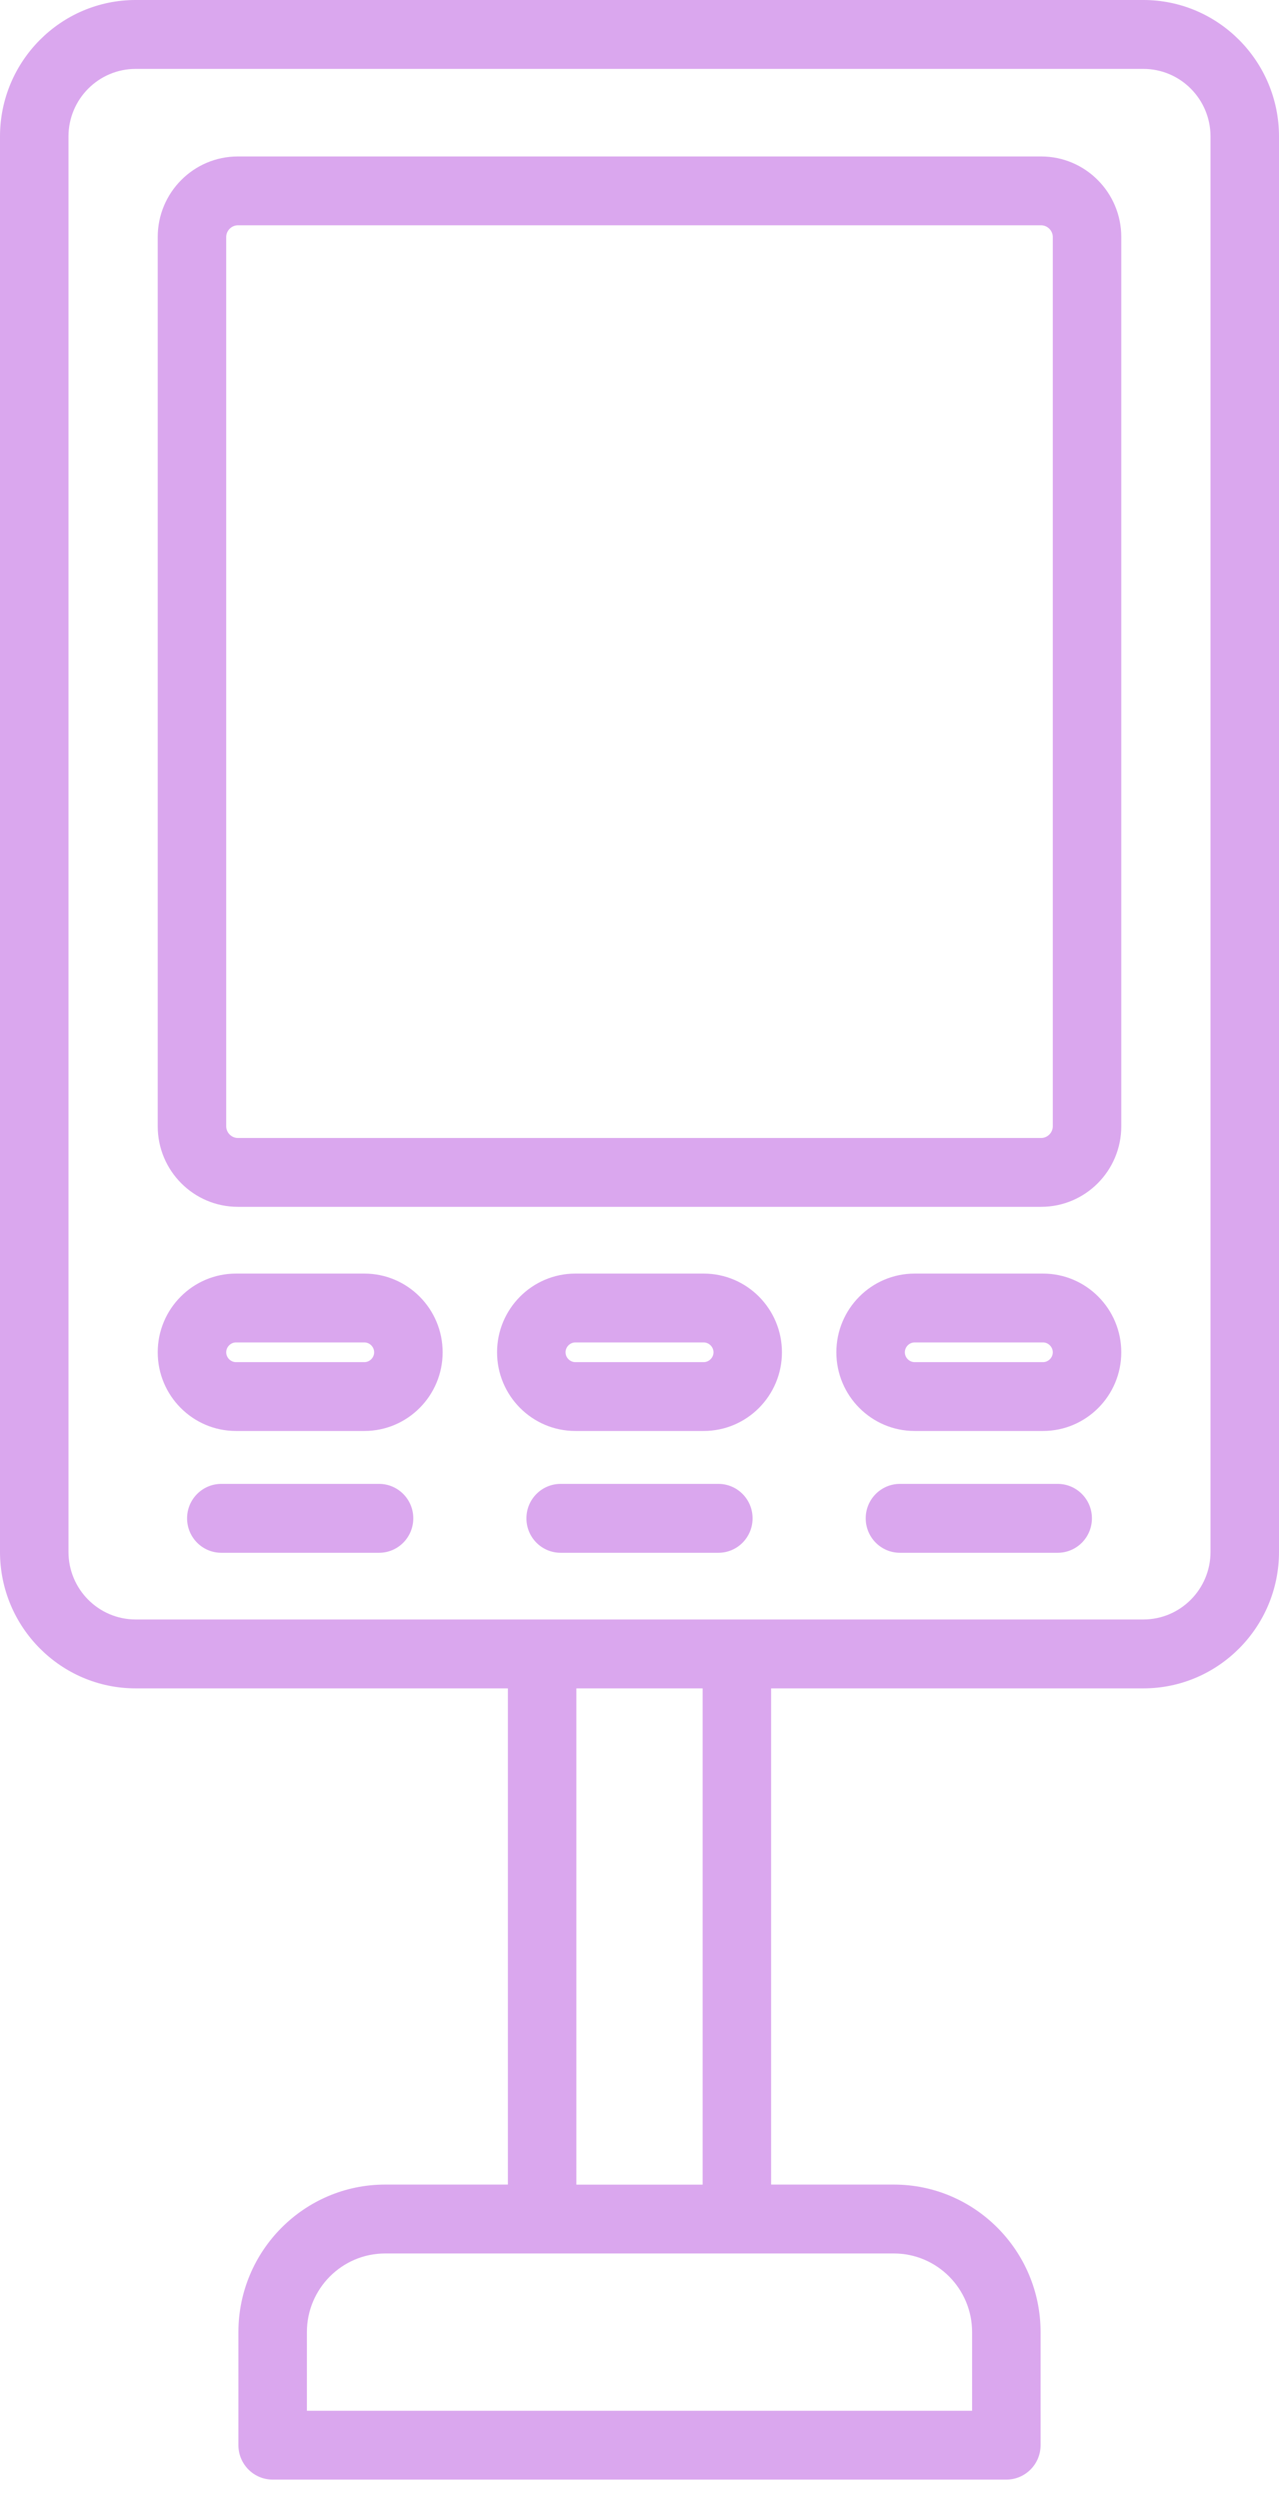 <svg width="22" height="43" viewBox="0 0 22 43" fill="none" xmlns="http://www.w3.org/2000/svg">
<path d="M2.334 0H19.667C20.953 0 22 1.053 22 2.347V26.691C22 27.985 20.953 29.038 19.667 29.038H13.264V37.572H15.376C16.767 37.572 17.899 38.711 17.899 40.109V42.054C17.899 42.381 17.635 42.646 17.31 42.646H4.69C4.365 42.646 4.101 42.381 4.101 42.054V40.109C4.101 38.711 5.233 37.572 6.624 37.572H8.736V29.038H2.333C1.047 29.038 -0 27.985 -0 26.691V2.347C-0 1.053 1.047 0 2.333 0H2.334ZM5.279 40.109V41.462H16.721V40.109C16.721 39.364 16.118 38.757 15.376 38.757H6.624C5.882 38.757 5.279 39.364 5.279 40.109H5.279ZM9.914 37.573H12.086V29.038H9.914V37.573ZM1.178 26.691C1.178 27.332 1.696 27.853 2.334 27.853H19.667C20.304 27.853 20.822 27.332 20.822 26.691V2.347C20.822 1.706 20.304 1.185 19.667 1.185H2.334C1.696 1.185 1.178 1.706 1.178 2.347V26.691ZM4.091 2.691H17.909C18.669 2.691 19.287 3.312 19.287 4.076V19.371C19.287 20.135 18.669 20.756 17.909 20.756H4.091C3.331 20.756 2.713 20.135 2.713 19.371V4.076C2.713 3.312 3.331 2.691 4.091 2.691ZM3.891 19.371C3.891 19.48 3.983 19.572 4.091 19.572H17.909C18.017 19.572 18.109 19.48 18.109 19.371V4.076C18.109 3.967 18.017 3.875 17.909 3.875H4.091C3.983 3.875 3.891 3.967 3.891 4.076V19.371V19.371ZM15.732 21.904H17.941C18.683 21.904 19.287 22.511 19.287 23.258C19.287 24.004 18.683 24.611 17.941 24.611H15.732C14.99 24.611 14.386 24.004 14.386 23.258C14.386 22.511 14.99 21.904 15.732 21.904ZM15.732 23.427H17.941C18.032 23.427 18.109 23.349 18.109 23.258C18.109 23.166 18.032 23.088 17.941 23.088H15.732C15.641 23.088 15.564 23.166 15.564 23.258C15.564 23.349 15.641 23.427 15.732 23.427ZM4.059 21.904H6.268C7.01 21.904 7.614 22.511 7.614 23.258C7.614 24.004 7.01 24.611 6.268 24.611H4.059C3.317 24.611 2.713 24.004 2.713 23.258C2.713 22.511 3.317 21.904 4.059 21.904ZM4.059 23.427H6.268C6.359 23.427 6.436 23.349 6.436 23.258C6.436 23.166 6.359 23.088 6.268 23.088H4.059C3.968 23.088 3.891 23.166 3.891 23.258C3.891 23.349 3.968 23.427 4.059 23.427ZM9.896 21.904H12.104C12.847 21.904 13.45 22.511 13.45 23.258C13.45 24.004 12.847 24.611 12.104 24.611H9.896C9.154 24.611 8.55 24.004 8.55 23.258C8.55 22.511 9.154 21.904 9.896 21.904ZM9.896 23.427H12.104C12.195 23.427 12.273 23.349 12.273 23.258C12.273 23.166 12.195 23.088 12.104 23.088H9.896C9.805 23.088 9.728 23.166 9.728 23.258C9.728 23.349 9.805 23.427 9.896 23.427ZM14.891 26.113C14.891 26.441 15.155 26.706 15.48 26.706H18.193C18.518 26.706 18.782 26.441 18.782 26.113C18.782 25.786 18.518 25.521 18.193 25.521H15.48C15.155 25.521 14.891 25.786 14.891 26.113ZM9.055 26.113C9.055 26.441 9.318 26.706 9.644 26.706H12.357C12.682 26.706 12.945 26.441 12.945 26.113C12.945 25.786 12.682 25.521 12.357 25.521H9.644C9.318 25.521 9.055 25.786 9.055 26.113ZM3.218 26.113C3.218 26.441 3.482 26.706 3.807 26.706H6.52C6.845 26.706 7.109 26.441 7.109 26.113C7.109 25.786 6.845 25.521 6.52 25.521H3.807C3.482 25.521 3.218 25.786 3.218 26.113Z" fill="#DAA7EE"/>
</svg>
